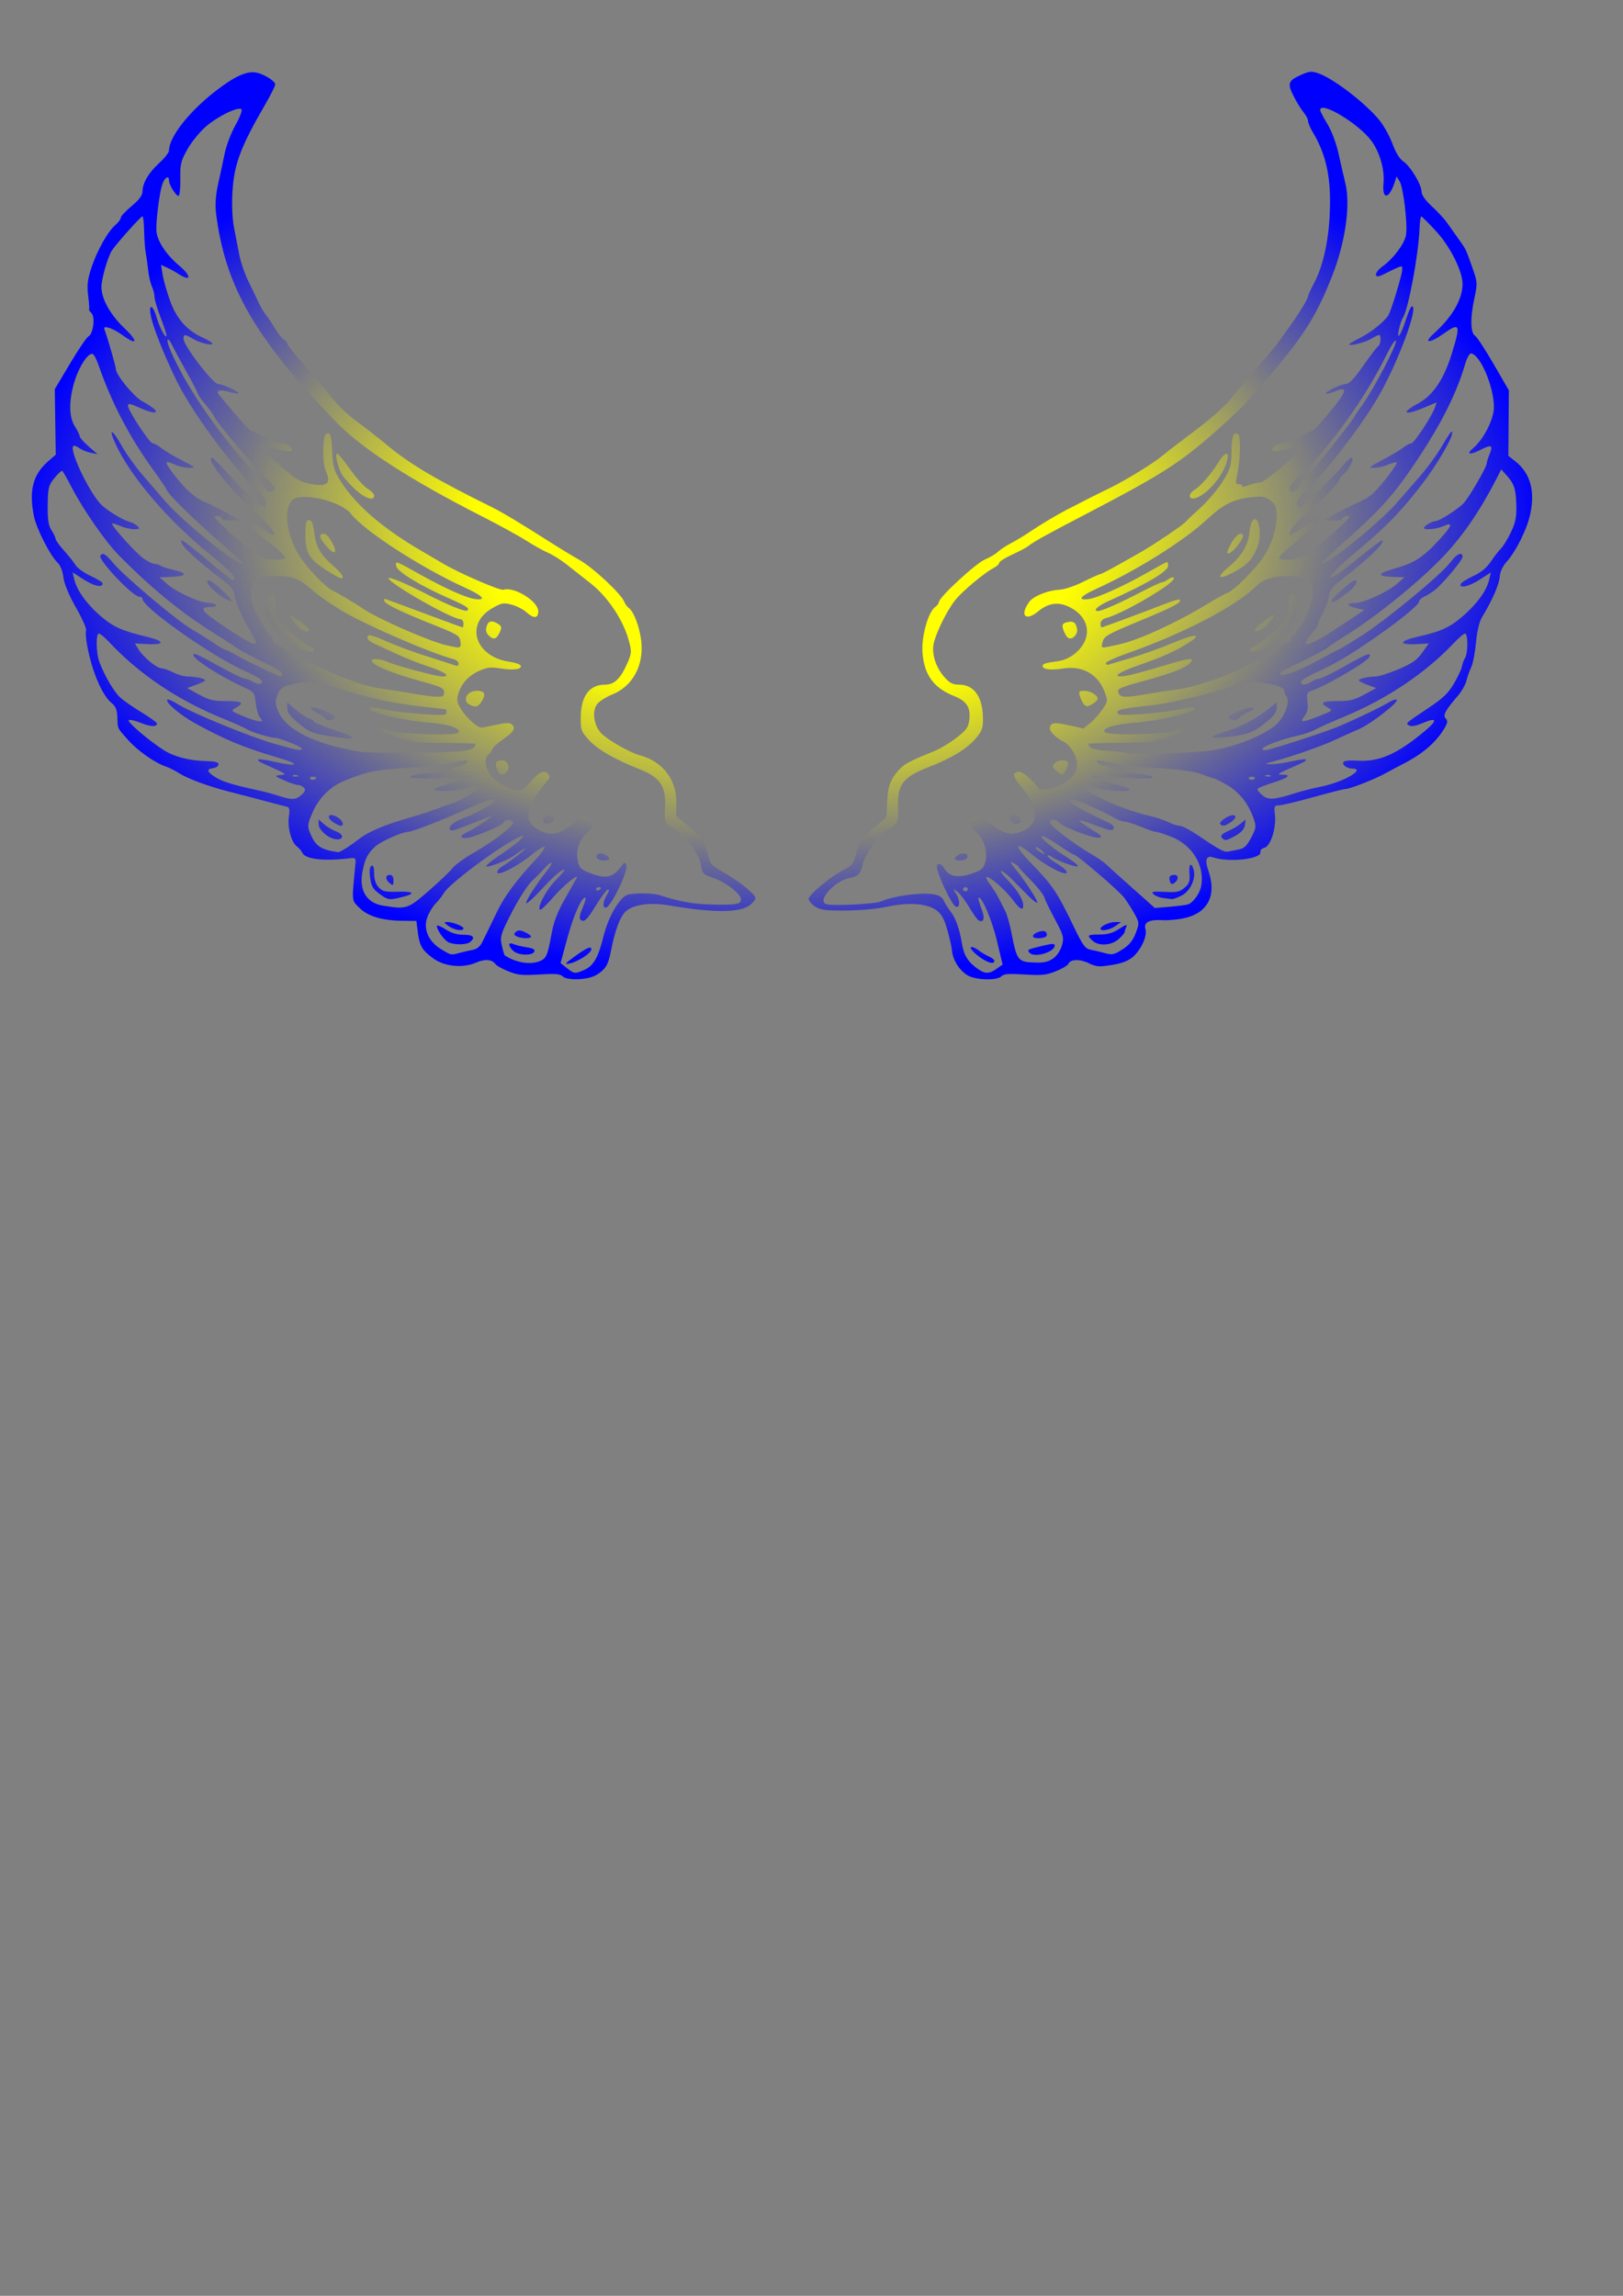 <?xml version="1.0"?><svg width="793.701" height="1122.52" xmlns="http://www.w3.org/2000/svg">
 <rect width="100%" height="100%" fill="#808080" stroke="none"/>
 <title>wings</title>
 <defs>
  <linearGradient id="svg_1">
   <stop offset="0.445" stop-color="#0000ff"/>
   <stop offset="0.695" stop-color="#ffff00"/>
  </linearGradient>
  <linearGradient y2="0" x2="1" y1="0" x1="0" id="svg_2">
   <stop offset="0" stop-color="#ffff00"/>
   <stop offset="0.555" stop-color="#0000ff"/>
  </linearGradient>
  <linearGradient id="svg_3">
   <stop offset="0.105" stop-color="#aeff00"/>
   <stop offset="0.859" stop-color="#5100ff"/>
  </linearGradient>
  <radialGradient spreadMethod="pad" id="svg_4">
   <stop offset="0.105" stop-color="#aeff00"/>
   <stop offset="0.859" stop-color="#5100ff"/>
  </radialGradient>
  <radialGradient r="0.5" cy="0.5" cx="0.5" spreadMethod="pad" id="svg_5">
   <stop offset="0.41" stop-color="#aeff00"/>
   <stop offset="0.859" stop-color="#5100ff"/>
  </radialGradient>
  <radialGradient r="0.5" cy="0.699" cx="0.484" spreadMethod="pad" id="svg_6">
   <stop offset="0.516" stop-color="#aeff00"/>
   <stop offset="0.859" stop-color="#5100ff"/>
  </radialGradient>
  <radialGradient cy="0.5" cx="0.5" spreadMethod="pad" id="svg_7">
   <stop offset="0.285" stop-color="#ffff00"/>
   <stop offset="0.645" stop-color="#0000ff"/>
  </radialGradient>
  <radialGradient r="0.5" cy="0.5" cx="0.5" spreadMethod="pad" id="svg_8">
   <stop offset="0.402" stop-color="#ffff00"/>
   <stop offset="1" stop-color="#0000ff"/>
  </radialGradient>
 </defs>
 <g>
  <title>Layer 1</title>
  <path fill="url(#svg_8)" id="path2206" d="m275.078,477.321c-1.12,-1.143 -3.481,-1.322 -11.272,-0.856c-8.496,0.508 -10.59,0.297 -15.176,-1.529c-2.926,-1.165 -5.752,-2.726 -6.28,-3.469c-1.759,-2.473 -5.128,-2.724 -9.753,-0.725c-6.441,2.784 -15.446,1.808 -20.926,-2.268c-5.269,-3.92 -6.504,-6.053 -7.346,-12.682l-0.701,-5.525l-6.491,-0.043c-10.128,-0.068 -17.254,-2.183 -21.388,-6.349c-3.873,-3.903 -3.751,-2.519 -1.914,-21.608c0.24,-2.496 -0.108,-2.95 -2.072,-2.703c-13.03,1.639 -22.45,0.615 -23.902,-2.599c-0.422,-0.934 -1.662,-2.373 -2.756,-3.198c-2.691,-2.029 -4.637,-9.556 -3.809,-14.732c0.5,-3.126 0.252,-4.323 -0.95,-4.58c-0.895,-0.191 -5.876,-1.491 -11.069,-2.887c-5.193,-1.396 -12.628,-3.336 -16.523,-4.31c-10.139,-2.536 -20.646,-6.368 -24.998,-9.117c-2.065,-1.305 -4.986,-2.782 -6.491,-3.283c-5.434,-1.808 -14.063,-7.862 -18.678,-13.103c-5.435,-6.172 -4.97,-5.169 -5.193,-11.208c-0.125,-3.395 -0.878,-5.275 -2.685,-6.701c-4.648,-3.669 -9.553,-15.046 -12.023,-27.882c-0.667,-3.466 -0.93,-6.925 -0.585,-7.687c0.345,-0.762 -1.879,-5.802 -4.943,-11.199c-3.487,-6.142 -5.783,-11.683 -6.14,-14.813c-0.324,-2.844 -1.493,-5.862 -2.711,-7c-3.727,-3.481 -10.566,-16.895 -11.758,-23.062c-2.442,-12.636 -0.413,-20.238 7.152,-26.794l3.569,-3.093l-0.24,-16.025l-0.24,-16.025l7.451,-12.5c4.098,-6.875 8.14,-12.845 8.982,-13.267c2.364,-1.184 3.454,-9.411 1.51,-11.396c-0.886,-0.905 -1.422,-1.688 -1.19,-1.741c0.231,-0.053 0.046,-3.059 -0.412,-6.681c-0.662,-5.235 -0.324,-8.104 1.649,-14c2.82,-8.427 8.011,-17.608 11.745,-20.772c1.391,-1.179 2.53,-2.725 2.53,-3.435c0,-0.71 2.39,-3.279 5.311,-5.708c3.667,-3.049 5.311,-5.243 5.311,-7.086c0,-4.146 2.998,-9.253 8.215,-13.994c2.622,-2.382 4.767,-5.13 4.767,-6.106c0,-6.466 9.54,-18.727 22.366,-28.745c9.645,-7.534 15.736,-10.306 20.463,-9.313c3.764,0.791 9.099,4.153 9.099,5.734c0,0.745 -2.042,4.877 -4.537,9.182c-12.394,21.381 -15.507,29.6 -16.371,43.208c-0.386,6.089 -0.085,13.324 0.729,17.5c0.763,3.916 1.957,10.045 2.652,13.62c0.696,3.575 2.729,9.425 4.519,13c1.79,3.575 3.948,8.075 4.797,10c0.848,1.925 2.443,4.625 3.543,6c1.1,1.375 3.201,4.525 4.668,7c1.467,2.475 3.396,4.86 4.285,5.3c0.889,0.44 1.617,1.28 1.617,1.868c0,0.923 5.236,7.304 15.051,18.342c1.463,1.645 4.649,5.544 7.081,8.665c2.432,3.121 7.608,8.003 11.503,10.85c3.895,2.847 10.933,8.352 15.64,12.234c11.135,9.182 23.614,16.533 51.164,30.141c4.699,2.321 13.277,7.476 27.611,16.592c5.193,3.303 11.831,7.342 14.752,8.977c6.747,3.777 20.543,16.642 22.012,20.528c0.415,1.098 1.398,2.448 2.184,3c2.526,1.774 5.468,9.732 6.152,16.641c1.168,11.803 -4.425,21.779 -14.446,25.77c-2.867,1.142 -6.093,3.214 -7.168,4.604c-2.654,3.432 -1.66,10.438 2.029,14.296c3.023,3.162 13.992,9.416 18.765,10.698c11.228,3.017 18.104,11.918 17.935,23.216l-0.099,6.587l5.652,4.616c6.52,5.325 8.916,8.851 10.094,14.854c0.734,3.741 1.604,4.705 6.926,7.667c7.573,4.217 16.118,11.023 16.118,12.84c0,0.751 -1.195,2.312 -2.655,3.468c-4.828,3.823 -18.036,3.891 -39.315,0.203c-9.059,-1.57 -17.031,-0.619 -21.01,2.506c-3.027,2.377 -5.708,9.32 -7.785,20.16c-1.221,6.373 -2.649,8.676 -7.012,11.308c-4.148,2.502 -14.368,2.887 -16.585,0.624zm10.607,-3.071c4.56,-1.998 6.856,-5.991 9.43,-16.401c2.458,-9.938 8.143,-19.56 12.086,-20.456c3.902,-0.886 12.17,-0.752 15.27,0.247c9.997,3.223 16.372,4.376 25.393,4.593c12.194,0.293 14.494,-0.109 14.494,-2.535c0,-2.659 -7.695,-8.583 -13.654,-10.511c-4.797,-1.552 -5.179,-1.957 -5.936,-6.29c-0.98,-5.611 -7.051,-13.995 -12.449,-17.191c-5.478,-3.244 -5.517,-3.331 -5.066,-11.317c0.551,-9.748 -2.541,-14.359 -12.167,-18.146c-12.333,-4.852 -20.894,-9.768 -25.08,-14.403c-3.873,-4.288 -4.122,-5.015 -3.991,-11.657c0.197,-10.008 4.337,-15.416 11.802,-15.416c4.621,0 7.583,-2.829 10.953,-10.46c2.16,-4.892 2.212,-5.752 0.679,-11.317c-2.747,-9.978 -10.283,-21.215 -18.62,-27.765c-4.023,-3.16 -9.438,-7.424 -12.035,-9.475c-2.596,-2.051 -6.58,-4.526 -8.851,-5.501c-2.272,-0.975 -7.052,-3.646 -10.622,-5.934c-3.57,-2.289 -13.395,-7.672 -21.833,-11.962c-34.6,-17.592 -58.549,-33.046 -70.811,-45.695c-39.976,-41.238 -54.607,-66.647 -59.044,-102.539c-0.484,-3.918 -0.122,-8.998 0.998,-14c0.967,-4.318 2.418,-11.08 3.225,-15.026c0.807,-3.946 3.206,-10.246 5.331,-14c2.125,-3.754 3.421,-7.213 2.88,-7.688c-1.557,-1.366 -11.108,3.206 -17.028,8.152c-2.97,2.481 -7.109,7.481 -9.198,11.111c-3.399,5.908 -3.784,7.467 -3.663,14.851c0.074,4.537 -0.328,8.25 -0.894,8.25c-1.292,0 -4.631,-5.372 -4.631,-7.45c0,-2.982 -2.28,-1.516 -3.421,2.2c-1.321,4.302 -2.941,17.193 -2.766,22.005c0.182,5.006 4.58,11.828 11.202,17.379c6.165,5.167 5.845,8.142 -0.431,4.015c-1.548,-1.018 -4.09,-2.42 -5.649,-3.116l-2.835,-1.266l0.787,4.863c0.433,2.675 2.099,8.464 3.703,12.866c3.206,8.8 8.279,14.417 16.237,17.981c2.429,1.088 4.416,2.334 4.416,2.769c0,1.209 -6.101,-0.307 -9.624,-2.392c-3.933,-2.328 -4.539,-2.32 -4.539,0.06c0,3.288 14.438,22.085 16.963,22.085c2.23,0 10.676,3.914 9.888,4.582c-0.229,0.194 -2.381,-0.157 -4.782,-0.782c-5.096,-1.325 -6.538,-0.624 -4.237,2.059c0.902,1.052 4.526,5.339 8.053,9.527c3.527,4.188 6.828,7.614 7.335,7.614c0.507,0 3.435,1.35 6.505,3c3.071,1.65 6.742,3 8.158,3c2.754,0 6.086,2.603 4.765,3.722c-0.687,0.582 -5.075,-0.234 -12.818,-2.383c-3.731,-1.035 -2.153,1.051 6.911,9.136c7.303,6.515 9.92,8.187 14.284,9.125c9.158,1.97 11.491,0.243 8.491,-6.286c-1.627,-3.541 -1.605,-16.259 0.031,-17.645c2.13,-1.805 2.834,0.106 3.162,8.583c0.281,7.254 0.819,9.03 4.468,14.747c7.253,11.365 20.576,22.796 39.07,33.522c3.246,1.882 8.025,4.69 10.622,6.24c7.836,4.678 27.934,13.386 29.625,12.836c5.164,-1.679 16.992,5.62 16.992,10.486c0,3.623 -2.182,3.77 -5.92,0.398c-1.535,-1.384 -4.763,-3.018 -7.175,-3.63c-4.002,-1.016 -4.823,-0.862 -9.407,1.767c-13.532,7.759 -8.423,23.742 8.365,26.171c2.805,0.406 5.303,1.255 5.552,1.888c0.713,1.813 -3.423,2.415 -9.733,1.416c-4.798,-0.759 -6.54,-0.594 -10.148,0.966c-5.401,2.335 -8.921,6.033 -10.514,11.046c-1.017,3.202 -0.84,4.481 1.058,7.633c2.537,4.214 8.03,9.267 10.054,9.248c0.723,-0.007 4.056,-0.631 7.408,-1.387c4.386,-0.99 6.453,-1.07 7.376,-0.288c2.266,1.92 1.397,3.506 -4.028,7.349c-2.921,2.069 -5.311,4.193 -5.311,4.721c0,0.528 -0.849,1.754 -1.886,2.726c-3.066,2.87 -1.174,9.163 3.885,12.927c4.796,3.568 9.282,5.243 12.024,4.491c1.05,-0.288 3.192,-2.124 4.76,-4.079c3.679,-4.587 6.459,-5.89 8.381,-3.927c1.16,1.184 1.064,1.927 -0.479,3.729c-10.779,12.587 -11.946,19.639 -3.936,23.778c5.939,3.068 9.301,2.536 15.947,-2.527c3.249,-2.475 6.166,-4.5 6.483,-4.5c0.317,0 1.464,1.149 2.55,2.553c1.914,2.475 1.866,2.656 -1.576,5.979c-3.99,3.85 -5.493,8.739 -4.318,14.044c0.657,2.969 1.63,3.898 5.737,5.478c8.116,3.122 11.496,2.34 15.745,-3.641c1.244,-1.751 1.427,-1.769 2.169,-0.211c1.212,2.543 -7.608,20.799 -10.049,20.799c-1.685,0 -1.39,-3.086 0.605,-6.327c1.075,-1.746 1.235,-2.684 0.418,-2.454c-0.727,0.205 -3.239,3.498 -5.583,7.316c-4.653,7.581 -6.011,8.881 -7.746,7.411c-0.739,-0.626 -0.425,-2.615 0.887,-5.615c1.117,-2.555 1.821,-4.823 1.564,-5.041c-1.504,-1.275 -5.75,7.938 -8.769,19.028l-3.49,12.819l3.094,2.431c3.64,2.86 3.95,2.893 8.467,0.914zm-5.349,-6.078c6.538,-4.823 8.851,-5.866 8.851,-3.991c0,1.819 -6.596,6.099 -10.622,6.892c-2.577,0.508 -2.353,0.141 1.77,-2.901zm11.738,-48.492c-1.484,-2.034 1.457,-3.25 4.087,-1.689c1.349,0.8 2.102,1.753 1.673,2.116c-1.229,1.041 -4.887,0.77 -5.76,-0.427zm-26.491,-18.29c0,-1.968 2.765,-3.647 4.505,-2.735c0.812,0.425 1.135,1.524 0.719,2.443c-0.909,2.006 -5.225,2.248 -5.225,0.293zm-22.461,-25.206c-1.373,-3.061 -0.64,-4.416 2.388,-4.416c2.741,0 4.243,3.588 2.323,5.548c-2.068,2.112 -3.4,1.792 -4.711,-1.132zm-13.239,-31.498c-4.108,-2.024 -1.694,-6.918 3.412,-6.918c3.591,0 4.397,1.472 2.556,4.672c-1.806,3.139 -3.137,3.64 -5.968,2.246zm9.247,-33.824c-1.352,-1.266 -1.738,-2.693 -1.21,-4.476c0.855,-2.886 2.536,-3.282 5.674,-1.338c1.661,1.029 1.835,1.793 0.888,3.903c-1.614,3.598 -3.017,4.099 -5.353,1.911zm-65.35,-71.48c-2.624,-2.412 -5.542,-5.675 -6.484,-7.25c-2.088,-3.491 -3.67,-10.375 -2.377,-10.336c0.516,0.016 3.329,3.437 6.249,7.603c2.921,4.166 6.771,8.459 8.556,9.539c1.785,1.081 3.246,2.609 3.246,3.397c0,2.807 -4.496,1.362 -9.191,-2.954zm90.563,230.413c2.842,-1.289 3.531,-2.966 5.347,-13.028c1.112,-6.159 2.952,-10.979 6.681,-17.5c2.83,-4.95 5.341,-9.382 5.579,-9.849c1.422,-2.793 -6.316,3.433 -11.032,8.875c-3.085,3.561 -6.053,6.474 -6.595,6.474c-2.235,0 2.637,-9.567 7.214,-14.166c2.709,-2.722 4.736,-5.11 4.503,-5.306c-0.739,-0.622 -5.008,2.821 -9.263,7.472c-5.518,6.031 -9.453,9.652 -9.453,8.7c0,-1.442 4.961,-9.153 9.78,-15.2c4.233,-5.312 2.995,-6.141 -1.496,-1c-0.961,1.1 -3.444,3.593 -5.518,5.539c-2.074,1.946 -6.459,8.769 -9.744,15.162c-5.533,10.769 -5.897,11.963 -4.951,16.257c0.562,2.549 1.219,4.763 1.459,4.92c5.635,3.678 12.82,4.767 17.489,2.65zm-13.328,-4.857c-2.656,-2.486 -2.587,-4.519 0.112,-3.338c1.136,0.497 4.033,1.204 6.437,1.572c3.177,0.486 4.191,1.068 3.709,2.132c-0.952,2.103 -7.886,1.856 -10.259,-0.366zm1.597,-7.145c-1.386,-0.743 -1.454,-1.203 -0.319,-2.164c1.135,-0.962 2.073,-0.935 4.416,0.127c1.636,0.742 2.974,1.723 2.974,2.18c0,1.125 -4.888,1.027 -7.071,-0.143zm-27.625,8.056c1.882,-0.505 4.749,-1.162 6.372,-1.461c1.923,-0.354 3.499,-1.689 4.525,-3.833c0.866,-1.809 2.033,-4.189 2.593,-5.289c0.56,-1.1 2.635,-5.375 4.61,-9.5c3.613,-7.545 9.244,-15.165 18.829,-25.476c2.85,-3.066 4.83,-5.874 4.398,-6.239c-0.431,-0.365 -3.294,1.389 -6.363,3.9c-6.967,5.7 -16.79,10.688 -16.79,8.526c0,-0.814 1.195,-2.165 2.655,-3.003c1.46,-0.838 5.045,-3.423 7.966,-5.746c5.15,-4.095 3.617,-3.734 -2.36,0.556c-3.431,2.462 -12.714,6.043 -13.637,5.261c-0.347,-0.294 2.712,-2.79 6.798,-5.547c14.282,-9.636 15.355,-13.06 1.296,-4.134c-11.619,7.376 -26.713,19.256 -28.661,22.558c-0.923,1.565 -2.807,3.971 -4.186,5.346c-1.379,1.375 -3.21,4.397 -4.068,6.716c-2.116,5.718 0.561,11.897 6.779,15.645c4.981,3.003 4.676,2.946 9.244,1.721zm-5.725,-5.163c-2.125,-1.049 -5.606,-5.967 -5.606,-7.921c0,-0.605 1.871,0.109 4.158,1.587c2.902,1.875 5.576,2.687 8.851,2.687c4.782,0 5.953,1.26 3.277,3.527c-1.716,1.454 -7.838,1.523 -10.681,0.12zm0.131,-7.887c-2.275,-1.606 -2.417,-1.973 -0.776,-2c2.636,-0.044 8.022,2.056 8.022,3.127c0,1.549 -4.431,0.859 -7.245,-1.127zm-9.676,-17.283c5.204,-4.538 10.438,-9.531 11.631,-11.096c1.193,-1.565 5.66,-4.828 9.926,-7.251c10.362,-5.885 20.656,-13.898 19.641,-15.29c-1.114,-1.528 -3.83,-1.4 -4.561,0.214c-0.735,1.623 -15.39,7.673 -18.588,7.673c-3.411,0 -2.81,-1.311 1.528,-3.333c3.398,-1.584 13.88,-8.706 10.917,-7.418c-0.649,0.282 -3.836,1.51 -7.081,2.728c-3.245,1.218 -7.357,2.81 -9.136,3.538c-1.987,0.812 -3.506,0.951 -3.937,0.36c-1.054,-1.445 1.935,-4.004 6.582,-5.635c5.398,-1.896 15.342,-7.345 15.342,-8.408c0,-1.604 -3.253,-0.801 -10.74,2.65c-13.061,6.02 -29.63,12.514 -31.968,12.528c-2.786,0.018 -13.294,4.771 -15.823,7.158c-3.782,3.569 -5.021,6.05 -6.219,12.453c-1.677,8.965 2.055,15.103 9.967,16.395c11.604,1.894 12.255,1.685 22.518,-7.265zm-24.178,1.5c-3.119,-2.237 -3.963,-3.704 -4.527,-7.865c-0.447,-3.303 -0.223,-5.361 0.633,-5.809c0.905,-0.474 1.326,0.718 1.326,3.754c0,2.868 0.79,5.275 2.225,6.777c1.947,2.037 3.136,2.301 9.512,2.109c7.995,-0.241 8.698,1.047 1.497,2.741c-6.079,1.43 -6.353,1.387 -10.667,-1.707zm4.749,-5.45c-1.969,-1.669 -1.771,-3.8 0.354,-3.8c1.101,0 1.77,0.944 1.77,2.5c0,2.851 -0.171,2.955 -2.124,1.3zm103.62,2.641c0,-0.243 -0.531,-0.441 -1.18,-0.441c-0.649,0 -1.18,0.477 -1.18,1.059c0,0.582 0.531,0.781 1.18,0.441c0.649,-0.34 1.18,-0.816 1.18,-1.059zm-124.374,-19.67c1.873,-1.226 4.108,-2.802 4.968,-3.504c5.281,-4.306 13.057,-7.658 26.761,-11.539c3.895,-1.103 9.836,-3.068 13.204,-4.367c3.368,-1.299 6.447,-2.362 6.843,-2.362c0.396,0 3.684,-1.607 7.307,-3.57c7.371,-3.995 7.395,-6.557 0.037,-3.952c-4.528,1.603 -16.179,2.107 -16.179,0.699c0,-0.453 3.983,-1.882 8.851,-3.176c4.868,-1.294 8.851,-2.775 8.851,-3.293c0,-0.523 -1.178,-0.619 -2.655,-0.217c-4.454,1.214 -26.849,1.843 -26.849,0.754c0,-1.09 6.58,-2.216 13.052,-2.233c2.31,-0.006 5.231,-0.672 6.491,-1.479c1.26,-0.808 3.155,-1.483 4.212,-1.5c2.125,-0.035 5.691,-3.032 3.608,-3.032c-0.688,0 -4.604,0.654 -8.701,1.454c-4.097,0.8 -11.698,1.701 -16.891,2.002c-19.077,1.108 -22.701,1.823 -34.725,6.848c-6.202,2.592 -11.781,8.208 -14.715,14.812c-2.555,5.752 -2.746,7.016 -1.513,10.053c2.758,6.798 5.189,8.497 13.914,9.727c0.399,0.056 2.258,-0.901 4.131,-2.126zm-6.627,-4.482c-3.436,-1.056 -7.081,-4.667 -7.081,-7.015l0,-2.377l2.655,2.331c1.46,1.282 4.158,2.887 5.994,3.566c4.616,1.707 3.162,4.949 -1.568,3.495zm-0.057,-8.127c-3.67,-2.518 -2.034,-4.714 1.889,-2.536c2.794,1.551 3.981,4.374 1.84,4.374c-0.577,0 -2.255,-0.827 -3.728,-1.838zm-15.353,-13.331c1.799,-1.636 2.065,-2.496 1.082,-3.5c-0.717,-0.732 -2.056,-1.331 -2.976,-1.331c-0.92,0 -3.909,-1.005 -6.642,-2.233c-4.871,-2.189 -4.905,-2.24 -1.707,-2.568c3.009,-0.309 2.735,-0.571 -3.541,-3.387c-7.68,-3.446 -7.997,-3.633 -7.239,-4.275c0.301,-0.255 3.443,0.19 6.983,0.988c12.581,2.837 14.114,1.565 2.305,-1.912c-16.534,-4.869 -26.303,-8.935 -40.716,-16.95c-7.212,-4.01 -14.456,-10.248 -13.168,-11.339c0.391,-0.332 2.564,0.594 4.828,2.057c6.475,4.185 35.557,16.126 47.561,19.529c11.44,3.243 13.297,3.569 13.297,2.333c0,-0.9 -10.848,-5.238 -13.149,-5.259c-2.385,-0.022 -11.971,-2.977 -13.778,-4.248c-0.864,-0.608 -6.179,-2.983 -11.811,-5.278c-21.995,-8.963 -40.714,-21.553 -55.448,-37.292c-2.146,-2.293 -4.403,-4.168 -5.016,-4.168c-1.561,0 -1.391,9.63 0.246,13.929c2.664,6.997 7.15,14.614 10.247,17.401c1.73,1.557 6.465,4.842 10.522,7.301c4.057,2.459 7.376,4.86 7.376,5.337c0,1.785 -3.109,1.665 -7.94,-0.307c-2.744,-1.12 -5.387,-1.7 -5.873,-1.289c-0.934,0.791 10.32,10.352 17.435,14.813c4.988,3.127 12.423,5.001 20.572,5.183c4.389,0.098 5.901,0.517 5.901,1.632c0,0.825 -1.226,1.647 -2.723,1.827c-3.487,0.419 -2.808,2.103 1.951,4.836c3.47,1.992 8.475,3.467 20.836,6.138c2.596,0.561 6.845,1.716 9.441,2.566c6.408,2.098 8.351,2.005 11.145,-0.536zm7.148,-8.39c0,-0.243 -0.828,-0.441 -1.84,-0.441c-1.012,0 -1.506,0.457 -1.099,1.016c0.674,0.924 2.939,0.48 2.939,-0.575zm-9.22,-1.124c-0.852,-0.289 -1.87,-0.253 -2.262,0.079c-0.392,0.332 0.305,0.569 1.549,0.525c1.375,-0.048 1.655,-0.285 0.713,-0.604zm78.694,-11.652c5.461,-0.367 8.326,-1.617 8.4,-3.665c0.01,-0.275 -6.753,-0.5 -15.029,-0.5c-13.001,0 -16.138,-0.333 -23.065,-2.45c-4.41,-1.348 -8.591,-3.035 -9.291,-3.75c-1.767,-1.804 0.559,-1.709 4.916,0.2c3.69,1.617 32.225,2.532 33.923,1.088c2.241,-1.906 -4.563,-4.323 -14.076,-5c-10.747,-0.765 -28.34,-4.681 -29.042,-6.464c-0.556,-1.414 -0.036,-1.397 8.606,0.281c3.895,0.756 11.994,1.683 17.998,2.06c9.49,0.596 10.917,0.479 10.917,-0.89c0,-0.866 -0.247,-1.575 -0.55,-1.575c-0.302,0 -6.364,-0.687 -13.471,-1.527c-13.376,-1.581 -24.364,-4.066 -41.247,-9.327c-10.009,-3.119 -12.527,-3.233 -21.598,-0.972c-3.488,0.869 -4.562,1.782 -5.782,4.913c-1.284,3.296 -1.209,4.487 0.525,8.333c4.008,8.893 18.272,15.845 39.635,19.319c5.148,0.837 35.372,0.791 48.231,-0.073zm-62.937,-7.52c-8.491,-1.397 -9.94,-1.99 -15.047,-6.161c-4.153,-3.392 -5.652,-5.372 -5.652,-7.466l0,-2.85l4.302,3.645c2.366,2.005 5.287,3.91 6.491,4.234c1.204,0.324 2.189,0.969 2.189,1.433c0,0.464 3.85,2.09 8.556,3.613c14.07,4.553 13.74,5.951 -0.839,3.553zm-1.816,-8.272c0,-0.517 -1.985,-1.932 -4.411,-3.145c-5.911,-2.955 -2.246,-3.605 4.322,-0.766c5.315,2.298 6.017,3.538 2.449,4.328c-1.298,0.288 -2.36,0.1 -2.36,-0.417zm-32.016,-0.526c-0.891,-0.909 -1.885,-4.121 -2.21,-7.137c-0.52,-4.834 -1.009,-5.674 -4.131,-7.098c-15.166,-6.917 -30.384,-17.111 -25.542,-17.111c0.557,0 5.857,2.7 11.778,6c5.922,3.3 11.456,6 12.298,6c0.842,0 2.712,0.701 4.156,1.558c3.056,1.813 5.839,1.023 3.784,-1.075c-0.721,-0.736 -4.066,-2.558 -7.433,-4.049c-16.339,-7.232 -50.379,-31.176 -50.379,-35.437c0,-0.548 -0.689,-0.997 -1.531,-0.997c-3.21,0 -20.425,-18.215 -19.027,-20.132c1.188,-1.629 2.454,-0.869 6.461,3.882c5.484,6.503 31.206,28.128 38.359,32.252c3.208,1.849 8.011,4.855 10.675,6.68c2.663,1.825 5.223,3.318 5.688,3.318c0.465,0 3.066,1.27 5.779,2.822c5.453,3.119 20.261,10.178 21.353,10.178c0.381,0 0.693,-0.603 0.693,-1.341c0,-0.738 -2.788,-2.623 -6.196,-4.19c-7.597,-3.493 -14.854,-7.402 -17.998,-9.695c-1.298,-0.947 -5.121,-3.421 -8.496,-5.498c-16.3,-10.031 -31.488,-22.426 -47.515,-38.776c-6.334,-6.462 -16.828,-21.51 -22.415,-32.142c-2.419,-4.604 -4.67,-8.601 -5.003,-8.883c-0.332,-0.282 -2.053,1.259 -3.823,3.423c-2.911,3.559 -3.23,4.826 -3.344,13.268c-0.094,7.031 0.363,10.073 1.855,12.333c1.089,1.65 1.984,3.528 1.988,4.173c0.004,0.645 1.82,3.185 4.035,5.644c2.215,2.459 4.779,5.686 5.698,7.172c0.919,1.486 4.284,3.898 7.479,5.36c3.195,1.462 5.809,3.1 5.809,3.641c0,2.24 -4.148,1.382 -9.242,-1.913l-5.437,-3.516l0.731,3.22c1.215,5.347 5.988,12.116 12.576,17.833c6.501,5.642 10.554,7.488 22.943,10.449c8.903,2.128 9.096,4.075 0.359,3.609l-6.153,-0.328l1.763,2.889c2.322,3.805 8.981,9.266 11.304,9.271c1.013,0.002 3.58,0.902 5.705,2c2.125,1.098 5.312,2.002 7.081,2.01c3.982,0.017 8.53,1.006 8.522,1.853c-0.003,0.348 -1.995,1.342 -4.426,2.208l-4.42,1.574l5.837,3.176c4.979,2.709 6.931,3.176 13.277,3.176c7.894,0 9.095,0.818 4.785,3.26c-2.631,1.491 -2.602,1.527 3.246,4.016c3.246,1.382 6.895,2.56 8.111,2.618c1.924,0.092 2,-0.108 0.59,-1.548zm89.845,-12.634c0,-2.018 -1.424,-2.679 -12.097,-5.613c-13.784,-3.79 -23.309,-7.785 -23.309,-9.777c0,-1.428 4.319,-0.99 8.605,0.873c3.922,1.705 23.171,6.805 25.685,6.805c4.615,0 1.697,-2.151 -6.651,-4.903c-4.56,-1.503 -11.449,-4.22 -15.309,-6.037c-3.86,-1.817 -8.469,-3.952 -10.241,-4.745c-3.759,-1.682 -4.873,-2.924 -3.864,-4.308c0.425,-0.583 3.992,0.51 8.626,2.643c4.346,2 13.212,5.311 19.703,7.357c6.491,2.046 12.731,4.055 13.867,4.464c1.453,0.523 2.065,0.287 2.065,-0.796c0,-0.847 -1.195,-1.845 -2.655,-2.218c-10.209,-2.609 -40.519,-15.622 -52.823,-22.678c-5.862,-3.362 -13.114,-8.337 -16.116,-11.056c-6.245,-5.657 -10.127,-7.027 -19.28,-6.806c-4.97,0.12 -6.975,0.643 -8.556,2.231c-2.625,2.637 -2.703,9.517 -0.163,14.569c3.476,6.917 6.889,12.284 7.81,12.284c0.5,0 0.91,0.9 0.91,2c0,1.1 0.582,2 1.294,2c0.712,0 3.708,1.8 6.657,4c2.95,2.2 5.844,4 6.433,4c0.588,0 5.161,1.909 10.16,4.242c12.5,5.833 20.814,8.617 29.154,9.766c3.895,0.536 10.533,1.6 14.752,2.364c4.219,0.764 9.397,1.443 11.507,1.509c3.25,0.101 3.836,-0.23 3.836,-2.168zm-69.798,-21.008c-4.004,-1.547 -10.442,-6.448 -13.192,-10.041c-5.443,-7.111 -6.28,-15.724 -1.604,-16.488c1.617,-0.264 1.98,0.503 1.98,4.185c0,2.48 0.552,5.775 1.227,7.323c1.143,2.622 14.803,14.271 16.77,14.301c0.487,0.008 0.885,0.464 0.885,1.014c0,1.307 -2.199,1.2 -6.068,-0.295zm-1.269,-10.455c-0.991,-0.963 -2.488,-2.875 -3.327,-4.25c-1.45,-2.377 -1.414,-2.428 0.733,-1.047c4.516,2.904 7.569,5.414 7.569,6.222c0,1.46 -3.118,0.881 -4.976,-0.924zm79.042,6.655c-0.384,-2.847 -1.358,-3.47 -12.163,-7.771c-16.475,-6.559 -24.486,-10.401 -25.106,-12.043c-0.341,-0.901 0.057,-1.198 1.103,-0.823c0.9,0.323 9.562,3.544 19.25,7.159c9.688,3.615 17.787,6.573 17.998,6.573c0.211,0 0.384,-0.9 0.384,-2c0,-1.1 -0.664,-2.005 -1.475,-2.011c-4.273,-0.031 -35.111,-17.615 -35.111,-20.02c0,-0.986 8.369,2.495 18.293,7.609c10.639,5.483 19.224,8.966 20.155,8.177c1.308,-1.108 -0.325,-2.187 -9.244,-6.111c-13.831,-6.084 -25.014,-12.919 -25.468,-15.566c-0.479,-2.798 -0.871,-2.937 12.196,4.345c12.093,6.739 22.403,11.293 26.621,11.758c5.515,0.608 3.395,-1.705 -5.096,-5.564c-21.69,-9.856 -49.437,-27.814 -55.912,-36.187c-4.722,-6.106 -23.9,-10.687 -28.483,-6.803c-4.572,3.874 -3.254,16.449 2.783,26.543c3.816,6.381 13.077,16.167 17.01,17.973c2.588,1.189 10.035,5.636 15.356,9.171c6.976,4.634 31.527,15.375 39.523,17.292c7.504,1.799 7.846,1.72 7.385,-1.702zm-64.77,-34.347c-9.058,-5.633 -11.066,-8.819 -11.066,-17.557c0,-6 0.354,-7.5 1.77,-7.5c1.294,0 1.971,1.614 2.516,6c0.888,7.15 3.026,10.915 9.318,16.408c4.404,3.845 5.832,6.124 3.804,6.067c-0.487,-0.014 -3.341,-1.552 -6.342,-3.418zm0.712,-10.748c-3.729,-3.685 -5.379,-6.644 -4.083,-7.322c1.733,-0.908 3.243,0.222 5.368,4.017c2.463,4.397 1.729,6.284 -1.285,3.305zm-35.972,45.392c0,-0.439 -2.073,-4.381 -4.606,-8.76c-2.533,-4.379 -4.991,-10.136 -5.461,-12.793c-0.673,-3.802 -1.755,-5.504 -5.078,-7.99c-14.457,-10.812 -22.837,-18.808 -21.182,-20.211c0.335,-0.284 5.964,3.999 12.51,9.518c6.545,5.519 12.192,10.034 12.548,10.034c0.356,0 0.648,-0.717 0.648,-1.593c0,-0.876 -5.239,-5.814 -11.641,-10.972c-20.439,-16.467 -38.706,-37.726 -46.16,-53.72c-3.932,-8.437 -2.041,-8.142 2.771,0.432c2.27,4.045 7.078,10.729 10.684,14.854c3.607,4.125 8.27,9.525 10.364,12c8.362,9.886 36.234,32.426 38.12,30.828c0.304,-0.258 -4.362,-4.712 -10.37,-9.899c-13.705,-11.83 -26.812,-24.704 -26.812,-26.336c0,-0.288 -3.004,-4.702 -6.675,-9.809c-11.748,-16.341 -20.303,-32.771 -26.678,-51.237c-0.94,-2.723 -2.211,-5.093 -2.825,-5.267c-2.141,-0.605 -6.462,5.849 -8.709,13.006c-3.01,9.588 -2.996,17.651 0.04,22.451c1.298,2.052 2.36,4.232 2.36,4.843c0,0.611 1.967,2.827 4.37,4.924l4.37,3.813l-3.485,-0.737c-1.917,-0.405 -4.418,-1.449 -5.558,-2.32c-1.14,-0.87 -2.409,-1.298 -2.82,-0.949c-2.062,1.748 6.822,20.88 12.988,27.97c2.67,3.07 10.729,8.091 14.7,9.159c1.301,0.35 3.009,1.293 3.796,2.097c1.195,1.22 0.91,1.461 -1.722,1.461c-1.734,0 -4.77,-0.708 -6.745,-1.574c-1.975,-0.866 -3.794,-1.402 -4.041,-1.193c-0.776,0.657 11.315,14.134 15.229,16.976c2.053,1.49 4.556,2.728 5.562,2.75c1.006,0.022 2.334,0.424 2.95,0.893c0.617,0.469 3.673,1.434 6.792,2.145c6.757,1.54 5.872,3.067 -1.925,3.322l-5.41,0.177l3.783,3.342c4.422,3.907 16.008,9.161 20.202,9.161c1.603,0 3.243,0.45 3.644,1c0.405,0.555 -0.483,1.007 -1.996,1.015c-6.81,0.038 -5.759,1.65 6.378,9.779c11.249,7.534 15.091,9.42 15.091,7.408zm-18.027,-23.213c-4.812,-3.589 -7.18,-6.989 -4.868,-6.989c1.565,0 11.307,8.957 10.891,10.014c-0.246,0.626 -2.945,-0.729 -6.023,-3.025zm32.189,-18.089c0,-1.154 -5.982,-6.481 -10.055,-8.953c-3.291,-1.998 -10.447,-9.909 -9.607,-10.621c0.378,-0.32 3.42,1.501 6.761,4.046c11.777,8.972 10.079,3.596 -2.315,-7.331c-11.274,-9.939 -23.913,-26.042 -20.441,-26.042c0.479,0 4.419,3.938 8.755,8.75c4.336,4.812 9.966,10.469 12.512,12.571c4.26,3.516 4.679,3.658 5.259,1.777c0.435,-1.41 -0.715,-3.372 -3.703,-6.321c-14.394,-14.204 -33.095,-39.688 -40.562,-55.277c-6.288,-13.127 -11.243,-25.775 -12.188,-31.113c-1.084,-6.124 1.118,-5.12 2.982,1.36c1.398,4.858 4.653,10.733 4.729,8.534c0.023,-0.671 -1.286,-4.665 -2.909,-8.878c-1.623,-4.212 -2.95,-8.697 -2.95,-9.966c0,-1.269 -0.574,-3.574 -1.276,-5.122c-0.702,-1.548 -1.516,-5.065 -1.81,-7.815c-0.294,-2.75 -0.832,-6.575 -1.198,-8.5c-0.365,-1.925 -0.727,-6.762 -0.804,-10.75c-0.077,-3.987 -0.438,-7.25 -0.802,-7.25c-0.819,0 -13.036,13.663 -14.982,16.756c-2.064,3.28 -5.093,13.859 -5.093,17.788c0,5.851 4.34,13.615 11.296,20.207c6.883,6.523 6.282,8.714 -0.928,3.385c-2.132,-1.576 -5.124,-3.195 -6.649,-3.599c-2.329,-0.617 -2.668,-0.438 -2.12,1.115c1.87,5.302 5.482,17.909 5.482,19.136c0,2.776 8.859,13.507 12.964,15.703c9.632,5.152 8.397,7.531 -1.577,3.038c-4.529,-2.04 -5.487,-2.198 -5.487,-0.904c0,2.321 10.596,18.376 12.128,18.376c0.723,0 2.672,1.084 4.33,2.408c1.658,1.324 6.202,4.023 10.096,5.997c6.549,3.32 6.815,3.589 3.541,3.586c-1.947,-0.002 -5.062,-0.676 -6.921,-1.497c-5.651,-2.497 -5.715,-1.777 -0.455,5.058c5.523,7.177 10.236,11.323 15.005,13.2c3.975,1.565 16.565,8.245 16.565,8.79c0,0.142 -1.859,0.258 -4.131,0.258c-2.272,0 -4.131,-0.357 -4.131,-0.793c0,-0.436 -0.797,-1.052 -1.77,-1.369c-0.974,-0.317 -1.77,-0.082 -1.77,0.522c0,1.502 20.079,18.848 23.014,19.882c3.494,1.231 11.212,1.133 11.212,-0.142zm-5.011,-33.663c0.246,-0.626 -1.641,-3.073 -4.194,-5.438c-5.709,-5.289 -23.752,-26.487 -25.106,-29.496c-0.543,-1.208 -2.605,-4.088 -4.582,-6.4c-1.977,-2.312 -3.594,-4.578 -3.594,-5.036c0,-0.458 -2.344,-5.003 -5.21,-10.1c-2.865,-5.097 -6.059,-11.024 -7.097,-13.171c-2.834,-5.863 -3.63,-3.548 -0.889,2.585c7.511,16.804 19.849,35.173 37.065,55.183c2.775,3.225 5.851,7.05 6.836,8.5c3.253,4.788 3.725,5.245 5.029,4.876c0.711,-0.201 1.495,-0.877 1.741,-1.503zm338.549,237.674c-3.975,-2.649 -6.877,-7.379 -7.298,-11.893c-0.18,-1.935 -1.252,-6.668 -2.38,-10.518c-1.532,-5.227 -2.899,-7.588 -5.395,-9.322c-4.706,-3.269 -13.597,-3.867 -24.008,-1.615c-5.03,1.088 -12.877,1.815 -20.063,1.86c-10.026,0.062 -12.285,-0.227 -15.01,-1.925c-1.765,-1.099 -3.225,-2.798 -3.245,-3.776c-0.04,-1.931 10.723,-10.905 16.831,-14.034c4.793,-2.455 5.21,-3.04 6.817,-9.553c1.113,-4.511 2.37,-6.238 7.896,-10.846l6.573,-5.481l0.298,-7.154c0.333,-7.995 1.524,-11.313 5.733,-15.972c2.665,-2.949 5.464,-4.429 17.657,-9.331c2.531,-1.018 7.229,-3.875 10.439,-6.35c5.017,-3.868 5.911,-5.132 6.363,-9c0.681,-5.818 -1.372,-9.021 -7.274,-11.35c-10.139,-4 -14.8,-10.349 -15.645,-21.307c-0.601,-7.792 2.775,-19.909 6.222,-22.333c0.981,-0.69 1.792,-1.762 1.802,-2.382c0.04,-2.418 18.207,-19.135 22.801,-20.983c2.122,-0.853 4.858,-2.487 6.079,-3.63c1.221,-1.143 4.114,-3.046 6.429,-4.229c2.315,-1.183 6.598,-3.771 9.519,-5.753c4.846,-3.287 12.814,-8.05 17.581,-10.508c9.835,-5.072 16.912,-8.644 21.365,-10.783c7.326,-3.52 21.103,-11.978 25.374,-15.577c1.947,-1.641 9.344,-7.333 16.437,-12.649c7.644,-5.728 14.727,-12.051 17.391,-15.525c2.472,-3.223 8.087,-9.907 12.477,-14.853c4.391,-4.946 9.045,-10.471 10.343,-12.278c1.298,-1.807 3.831,-5.327 5.628,-7.822c4.655,-6.462 9.124,-13.798 9.124,-14.976c0,-0.553 1.283,-3.381 2.851,-6.283c5.242,-9.705 8.159,-25.395 7.86,-42.277c-0.223,-12.53 -2.81,-22.298 -8.339,-31.481c-1.305,-2.167 -2.372,-4.675 -2.372,-5.575c0,-0.9 -0.996,-2.83 -2.214,-4.29c-1.218,-1.46 -3.434,-5.069 -4.924,-8.019c-3.132,-6.2 -2.626,-7.519 4.005,-10.435c3.838,-1.688 4.838,-1.763 8.179,-0.616c7.136,2.45 22.33,14.027 29.418,22.415c2.324,2.75 5.345,8.085 6.715,11.856c1.562,4.301 3.551,7.563 5.337,8.754c3.496,2.33 8.952,11.364 8.961,14.836c0.004,1.612 1.854,4.245 5.016,7.139c2.755,2.522 6.071,6.09 7.37,7.929c1.298,1.839 3.824,5.401 5.612,7.915c3.861,5.429 3.496,4.676 6.833,14.071c2.522,7.101 2.576,7.899 1.021,15c-2.09,9.544 -1.961,16.971 0.32,18.41c0.951,0.599 5.058,6.852 9.128,13.895l7.399,12.805l-0.121,15.992l-0.121,15.992l3.414,2.703c7.248,5.738 9.683,14.193 7.353,25.532c-1.515,7.373 -6.953,18.394 -11.652,23.614c-1.937,2.151 -3.197,4.917 -3.342,7.337c-0.219,3.636 -3.744,11.657 -8.666,19.721c-1.303,2.135 -2.454,6.988 -2.952,12.445c-0.448,4.92 -1.492,10.32 -2.32,12c-0.828,1.68 -1.871,4.63 -2.319,6.555c-0.448,1.925 -2.37,5.3 -4.271,7.5c-6.107,7.066 -7.393,9.483 -5.873,11.035c1.044,1.066 0.924,2.137 -0.513,4.578c-4.334,7.361 -11.142,13.102 -21.764,18.352c-1.073,0.53 -4.075,2.147 -6.672,3.593c-5.43,3.024 -17.863,7.942 -20.078,7.942c-0.825,0 -7.923,1.8 -15.773,4c-7.851,2.2 -15.397,4 -16.769,4c-2.267,0 -2.445,0.435 -1.948,4.75c0.728,6.323 -2.186,15.33 -5.175,15.992c-1.242,0.275 -2.113,1.218 -1.94,2.1c0.666,3.395 -15.372,5.199 -23.114,2.6c-3.327,-1.117 -4.202,1.201 -2.385,6.318c4.179,11.767 0.126,20.422 -10.871,23.213c-3.192,0.81 -8.344,1.33 -11.449,1.156c-6.723,-0.378 -9.39,1.066 -8.364,4.529c0.967,3.263 -2.383,10.384 -6.43,13.669c-2.232,1.812 -5.511,3.016 -10.222,3.754c-6.212,0.973 -7.383,0.874 -11.22,-0.954c-4.489,-2.138 -8.835,-1.942 -9.917,0.447c-0.343,0.757 -3.073,2.353 -6.066,3.545c-4.723,1.881 -6.746,2.09 -15.299,1.578c-7.791,-0.466 -10.153,-0.286 -11.272,0.856c-2.265,2.312 -13.109,1.901 -16.924,-0.642zm14.565,-3.022l2.899,-2.044l-2.784,-11.673c-2.449,-10.267 -7.555,-22.159 -8.991,-20.942c-0.279,0.236 0.352,2.567 1.402,5.178c1.851,4.603 1.205,7.303 -1.387,5.799c-0.672,-0.39 -2.742,-3.29 -4.601,-6.445c-1.859,-3.155 -4.431,-6.53 -5.717,-7.5c-2.311,-1.744 -2.316,-1.728 -0.413,1.424c1.873,3.104 1.541,6.841 -0.512,5.765c-1.687,-0.883 -7.301,-12.206 -8.967,-18.085c-0.925,-3.264 1.626,-3.762 3.381,-0.66c2.355,4.163 6.691,5.011 13.501,2.643c5.034,-1.75 5.786,-2.417 6.667,-5.912c1.251,-4.962 -0.688,-11.007 -4.682,-14.595c-2.022,-1.817 -2.719,-3.289 -2.206,-4.658c1.358,-3.624 4.006,-3.273 10.142,1.345c6.549,4.928 9.993,5.495 15.81,2.603c7.071,-3.516 6.878,-10.522 -0.548,-19.946c-5.173,-6.563 -5.547,-7.693 -2.841,-8.572c1.188,-0.386 3.277,0.728 5.895,3.143c2.231,2.058 4.058,4.031 4.061,4.384c0.015,1.684 4.252,1.683 8.674,-0.002c9.754,-3.717 12.84,-9.556 8.915,-16.862c-1.247,-2.322 -3.457,-4.755 -4.91,-5.407c-3.191,-1.432 -6.779,-4.766 -6.754,-6.275c0.05,-3.059 1.767,-3.396 9.075,-1.781l7.323,1.618l3.116,-2.467c1.714,-1.357 4.439,-4.372 6.055,-6.701c2.889,-4.162 2.907,-4.317 1.029,-9.106c-3.298,-8.413 -10.789,-12.539 -20.095,-11.066c-6.016,0.952 -10.063,0.473 -10.063,-1.193c0,-1.116 1.21,-1.499 7.587,-2.402c2.952,-0.418 6.022,-1.831 8.451,-3.888c8.145,-6.902 7.386,-16.642 -1.707,-21.911c-5.968,-3.458 -11.149,-2.988 -16.57,1.504c-6.225,5.157 -9.143,1.832 -4.217,-4.804c2.021,-2.723 9.167,-5.571 14.582,-5.81c2.466,-0.109 7.406,-1.751 11.706,-3.889c4.092,-2.035 7.809,-3.709 8.261,-3.72c0.452,-0.011 4.008,-1.815 7.903,-4.008c3.895,-2.194 9.205,-5.184 11.802,-6.645c5.971,-3.36 20.982,-13.479 22.048,-14.862c0.443,-0.574 3.76,-3.726 7.371,-7.004c3.612,-3.278 8.481,-9.037 10.821,-12.799c3.738,-6.008 4.261,-7.73 4.311,-14.182c0.062,-8.061 1.075,-10.72 3.349,-8.792c1.384,1.172 0.909,13.774 -0.792,21.063c-0.614,2.628 -0.381,3.25 1.215,3.25c1.086,0 1.657,0.434 1.27,0.964c-0.387,0.53 1.158,0.305 3.433,-0.5c2.275,-0.805 4.98,-1.464 6.011,-1.464c1.744,0 19.483,-14.943 20.488,-17.259c0.267,-0.614 -0.461,-0.794 -1.77,-0.436c-8.189,2.24 -12.285,3.003 -12.976,2.418c-1.333,-1.13 2.023,-3.722 4.819,-3.722c1.446,0 4.965,-1.342 7.822,-2.982c2.856,-1.64 5.724,-2.994 6.374,-3.01c0.649,-0.015 4.774,-4.38 9.167,-9.698c8.219,-9.951 8.706,-12.476 1.85,-9.578c-1.921,0.812 -3.754,1.256 -4.072,0.986c-0.912,-0.773 7.244,-4.718 9.753,-4.718c1.591,0 4.118,-2.663 8.555,-9.013c3.464,-4.957 6.766,-9.259 7.34,-9.559c1.154,-0.604 1.455,-5.428 0.339,-5.428c-0.387,0 -2.113,0.844 -3.836,1.876c-3.072,1.839 -10.804,3.804 -10.804,2.746c0,-0.296 2.515,-1.786 5.588,-3.312c4.98,-2.473 11.221,-7.439 13.534,-10.769c1.29,-1.857 6.842,-20.087 6.842,-22.466c0,-2.327 0.592,-2.486 -9.891,2.652c-4.131,2.025 -3.874,-1.297 0.332,-4.296c5.212,-3.716 10.623,-10.942 11.399,-15.223c0.909,-5.012 -1.276,-23.448 -3.124,-26.362l-1.487,-2.345l-0.812,2.558c-2.773,8.733 -6.352,9.179 -5.555,0.692c0.612,-6.522 -1.83,-15.064 -5.89,-20.606c-6.175,-8.428 -25.098,-19.815 -25.098,-15.103c0,0.573 1.584,3.619 3.519,6.77c1.974,3.213 4.341,9.453 5.39,14.209c1.029,4.664 2.577,11.405 3.44,14.98c2.573,10.659 -0.1,29.036 -6.618,45.5c-8.719,22.024 -15.692,32.234 -42.316,61.96c-2.921,3.261 -11.418,11.134 -18.883,17.494c-14.797,12.608 -24.593,18.684 -58.916,36.546c-19.971,10.392 -25.701,13.583 -28.844,16.059c-0.739,0.583 -4.133,2.342 -7.54,3.909c-3.408,1.567 -6.196,3.349 -6.196,3.959c0,0.61 -1.279,1.776 -2.842,2.591c-4.49,2.341 -15.147,11.255 -18.599,15.558c-3.964,4.94 -9.297,15.62 -10.556,21.138c-1.182,5.18 0.982,11.92 5.403,16.831c2.465,2.738 3.937,3.455 7.096,3.455c6.957,0 11.177,5.638 11.518,15.386c0.195,5.576 -0.208,6.916 -3.165,10.531c-4.307,5.266 -11.805,9.889 -23.279,14.355c-12.555,4.886 -15.324,8.436 -15.028,19.267c0.221,8.091 -0.301,9.058 -6.621,12.251c-2.79,1.41 -9.796,11.799 -10.594,15.71c-1.004,4.918 -2.185,6.196 -6.463,6.992c-7.31,1.36 -16.202,11.261 -11.49,12.793c3.07,0.998 24.035,-0.036 26.865,-1.326c5.74,-2.615 19.255,-4.486 25.377,-3.513c2.999,0.477 4.48,1.379 5.314,3.238c0.636,1.417 2.109,3.756 3.273,5.196c2.461,3.045 4.416,8.553 5.544,15.619c0.906,5.675 2.928,9.001 7.447,12.245c3.837,2.755 5.822,2.785 9.567,0.144zm-9.108,-6.309c-2.422,-1.881 -4.006,-3.758 -3.518,-4.171c0.487,-0.413 2.079,0.17 3.537,1.295c1.458,1.125 3.846,2.568 5.306,3.206c1.461,0.638 2.655,1.594 2.655,2.125c0,1.994 -3.726,0.848 -7.98,-2.455zm-11.289,-47.24c-0.429,-0.363 0.324,-1.315 1.673,-2.116c2.63,-1.561 5.571,-0.345 4.087,1.689c-0.873,1.197 -4.531,1.468 -5.76,0.427zm27.028,-19.007c-1.087,-2.4 1.147,-3.954 3.403,-2.368c1.001,0.704 1.82,1.9 1.82,2.658c0,1.954 -4.316,1.715 -5.223,-0.29zm22.356,-24.314c-1.732,-1.621 -1.846,-2.257 -0.628,-3.5c1.65,-1.684 5.407,-2.03 6.455,-0.594c0.757,1.038 -1.649,6.075 -2.902,6.075c-0.444,0 -1.76,-0.892 -2.924,-1.981zm13.817,-32.248c-0.69,-0.705 -1.621,-2.517 -2.068,-4.026c-0.726,-2.452 -0.494,-2.744 2.181,-2.744c3.226,0 7.069,2.572 6.396,4.28c-0.227,0.577 -1.502,1.661 -2.833,2.41c-1.963,1.104 -2.658,1.12 -3.676,0.08zm-8.262,-33.001c-0.69,-0.704 -1.608,-2.473 -2.039,-3.931c-0.631,-2.13 -0.304,-2.78 1.665,-3.309c3.171,-0.853 4.419,-0.137 5.111,2.93c0.709,3.142 -2.775,6.312 -4.736,4.31zm59.925,-69.213c0,-0.794 1.058,-2.071 2.35,-2.838c2.922,-1.734 8.454,-8.141 11.737,-13.594c3.015,-5.007 5.312,-5.486 4.197,-0.874c-1.197,4.948 -5.035,10.839 -9.773,15c-4.331,3.804 -8.511,4.937 -8.511,2.307zm-66.684,226.193c1.777,-1.299 3.546,-4.016 4.183,-6.426c0.995,-3.764 0.659,-4.997 -3.407,-12.5c-2.481,-4.578 -4.843,-9.449 -5.249,-10.824c-0.406,-1.375 -3.415,-5.181 -6.687,-8.457c-3.272,-3.276 -5.949,-6.205 -5.949,-6.509c0,-0.304 -1.112,-1.141 -2.472,-1.861c-2.018,-1.068 -1.807,-0.489 1.154,3.157c4.877,6.006 11.106,15.71 10.445,16.27c-0.294,0.249 -2.335,-1.359 -4.535,-3.573c-2.201,-2.214 -5.789,-5.826 -7.974,-8.026c-2.185,-2.2 -4.487,-4 -5.115,-4c-0.628,0 0.628,1.831 2.792,4.068c5.041,5.212 7.937,9.82 8.009,12.741c0.073,2.976 -1.625,2.063 -5.275,-2.837c-3.379,-4.535 -10.728,-10.972 -12.527,-10.972c-0.691,0 -0.107,1.462 1.298,3.25c1.405,1.787 3.349,4.825 4.32,6.75c0.971,1.925 2.47,4.85 3.33,6.5c0.86,1.65 2.182,6.15 2.937,10c2.935,14.962 3.097,15.159 12.693,15.384c3.572,0.084 5.807,-0.51 8.029,-2.134zm-11.847,-2.817c-1.023,-1.403 -0.958,-1.436 6.245,-3.198c4.739,-1.16 6.196,-1.226 6.196,-0.281c0,3.443 -10.355,6.339 -12.44,3.479zm1.819,-7.898c0,-1.619 4.819,-3.352 6.161,-2.215c0.653,0.553 0.83,1.495 0.394,2.093c-0.981,1.345 -6.555,1.449 -6.555,0.122zm44.044,6.215c3.029,-1.938 4.858,-4.226 6.195,-7.75c1.819,-4.793 1.794,-5.186 -0.598,-9.5c-1.372,-2.475 -3.676,-6.058 -5.12,-7.962c-2.644,-3.487 -23.199,-21.032 -24.645,-21.036c-0.427,-0.001 -3.711,-2.027 -7.297,-4.502c-3.586,-2.475 -7.186,-4.5 -8,-4.5c-2.057,0 4.206,5.445 11.74,10.205c3.458,2.185 5.986,4.228 5.618,4.541c-0.824,0.699 -9.964,-2.58 -12.791,-4.588c-1.136,-0.807 -2.065,-1.009 -2.065,-0.448c0,0.56 2.124,2.266 4.721,3.791c2.596,1.525 4.721,3.429 4.721,4.231c0,2.107 -9.826,-2.85 -16.563,-8.357c-8.961,-7.325 -9.792,-5.409 -1.426,3.288c11.474,11.928 13.031,14.257 22.13,33.106c3.76,7.788 4.965,9.36 7.543,9.837c1.688,0.313 4.396,0.944 6.019,1.402c4.578,1.293 5.232,1.176 9.819,-1.759zm-14.947,-4.079c-2.867,-2.684 -2.503,-3.005 3.412,-3.005c4.045,0 6.421,-0.682 9.652,-2.771c3.229,-2.087 4.089,-2.334 3.486,-1.002c-0.441,0.973 -0.801,2.117 -0.801,2.541c0,0.425 -1.302,1.963 -2.894,3.418c-3.505,3.204 -9.874,3.609 -12.856,0.817zm3.948,-5.811c0,-1.323 4.241,-3.297 7.081,-3.295l2.95,0.001l-2.786,1.967c-2.639,1.863 -7.245,2.706 -7.245,1.327zm42.767,-11.929c2.537,-0.878 5.748,-5.322 6.434,-8.903c1.886,-9.846 -4.146,-19.967 -14.333,-24.05c-3.4,-1.363 -6.85,-2.478 -7.666,-2.478c-0.817,0 -4.128,-1.125 -7.359,-2.5c-3.231,-1.375 -6.775,-2.5 -7.875,-2.5c-1.101,0 -3.25,-0.741 -4.776,-1.647c-5.145,-3.053 -19.306,-9.353 -21.026,-9.353c-4.448,0 1.606,3.933 17.237,11.197c2.359,1.096 3.415,2.22 2.983,3.173c-0.554,1.223 -1.997,0.971 -8.418,-1.47c-4.262,-1.62 -7.991,-2.742 -8.285,-2.492c-0.295,0.25 2.292,2.172 5.75,4.273c5.06,3.074 5.817,3.876 3.883,4.113c-2.94,0.36 -16.994,-4.859 -19.228,-7.141c-1.966,-2.008 -4.871,-2.172 -4.871,-0.276c0,1.526 11.794,10.544 20.063,15.34c2.921,1.694 6.18,3.913 7.241,4.931c1.062,1.018 6.904,6.282 12.982,11.698l11.052,9.847l7.361,-0.624c4.049,-0.343 8.032,-0.856 8.851,-1.14zm-12.291,-3.14c-1.737,-0.225 -3.802,-1.066 -4.588,-1.868c-1.229,-1.255 -0.467,-1.409 5.474,-1.107c6.008,0.306 7.268,0.042 9.717,-2.033c2.3,-1.949 2.738,-3.197 2.397,-6.834c-0.443,-4.721 0.85,-6.051 2.025,-2.083c1.258,4.247 -1.584,10.533 -5.732,12.676c-2.077,1.073 -4.307,1.885 -4.956,1.805c-0.649,-0.08 -2.602,-0.33 -4.339,-0.556zm3.432,-8.212c-0.68,-2.205 -0.032,-3.079 2.285,-3.079c2.055,0 2.023,2.439 -0.053,3.899c-1.276,0.897 -1.757,0.72 -2.232,-0.82zm-98.818,3.921c0,-0.55 -0.531,-1 -1.18,-1c-0.649,0 -1.18,0.45 -1.18,1c0,0.55 0.531,1 1.18,1c0.649,0 1.18,-0.45 1.18,-1zm35.989,-19.006c-1.179,-1.103 -2.417,-1.774 -2.752,-1.49c-0.335,0.284 0.414,1.173 1.665,1.974c3.191,2.046 3.597,1.865 1.088,-0.485zm96.573,-0.438c2.599,-0.492 3.922,-1.763 6.014,-5.78c2.474,-4.75 2.559,-5.497 1.092,-9.628c-2.518,-7.089 -7.05,-12.756 -12.858,-16.077c-2.953,-1.689 -5.637,-3.07 -5.964,-3.07c-0.328,0 -2.824,-0.846 -5.547,-1.88c-5.101,-1.937 -11.047,-2.731 -27.37,-3.658c-5.19,-0.295 -12.437,-1.194 -16.103,-1.999c-8.757,-1.923 -10.002,-1.91 -8.051,0.082c0.833,0.85 2.225,1.314 3.095,1.031c0.87,-0.283 1.581,-0.133 1.581,0.333c0,1.361 5.945,2.887 13.445,3.452c3.825,0.288 7.542,1.043 8.261,1.679c0.987,0.873 -1.728,1.028 -11.085,0.632c-6.816,-0.288 -13.931,-0.848 -15.813,-1.243c-2.309,-0.486 -3.168,-0.372 -2.642,0.348c0.428,0.587 4.756,2.068 9.617,3.291c4.861,1.223 8.838,2.608 8.838,3.078c0,1.469 -11.523,0.933 -16.548,-0.771c-5.871,-1.99 -7.592,-0.958 -3.274,1.965c5.584,3.779 20.736,9.883 28.673,11.55c3.245,0.682 7.657,2.11 9.804,3.175c2.147,1.064 4.829,1.935 5.96,1.935c1.131,0 5.217,2.151 9.079,4.781c10.277,6.997 12.648,8.26 14.657,7.81c0.993,-0.223 3.306,-0.688 5.138,-1.035zm-7.856,-5.222c-1.506,-1.276 -0.765,-2.292 2.817,-3.861c1.982,-0.868 4.676,-2.488 5.988,-3.599l2.384,-2.02l-0.382,2.791c-0.253,1.85 -1.733,3.561 -4.392,5.074c-4.285,2.439 -5.178,2.664 -6.415,1.616zm-1.321,-7.257c-0.37,-0.508 0.889,-1.866 2.798,-3.018c4.34,-2.618 6.618,-0.712 2.514,2.104c-2.99,2.051 -4.316,2.28 -5.312,0.915zm36.53,-14.999c3.245,-1.039 8.82,-2.451 12.388,-3.139c11.241,-2.166 22.979,-8.939 15.491,-8.939c-1.219,0 -2.838,-0.635 -3.598,-1.411c-1.963,-2.004 0.127,-2.831 6.161,-2.439c10.821,0.703 19.562,-3.13 33.239,-14.575c6.397,-5.352 5.83,-6.839 -1.412,-3.708c-2.986,1.291 -5.177,1.675 -6.274,1.1c-1.992,-1.043 -2.206,-0.848 9.506,-8.678c6.941,-4.641 9.602,-7.199 12.329,-11.853c1.913,-3.264 3.67,-7.025 3.903,-8.358c0.234,-1.333 0.926,-3.216 1.538,-4.184c1.451,-2.298 1.444,-11.893 -0.009,-11.893c-0.617,0 -3.139,2.137 -5.606,4.75c-13.748,14.562 -32.714,27.283 -53.462,35.859c-6.167,2.549 -12.539,5.406 -14.162,6.35c-1.623,0.944 -5.606,2.301 -8.851,3.015c-10.717,2.359 -21.072,7.026 -15.588,7.026c2.077,0 28.202,-8.445 35.586,-11.503c7.904,-3.273 20.96,-9.53 24.798,-11.883c1.691,-1.037 3.423,-1.591 3.848,-1.23c1.248,1.058 -12.76,11.912 -18.55,14.373c-2.921,1.242 -7.966,3.518 -11.212,5.059c-6.282,2.983 -21.319,8.272 -30.095,10.586c-4.778,1.26 -4.956,1.409 -1.77,1.487c1.947,0.048 6.437,-0.566 9.977,-1.364c3.54,-0.798 6.682,-1.243 6.983,-0.988c0.752,0.638 0.499,0.783 -7.518,4.328c-6.052,2.676 -6.599,3.131 -3.766,3.133c4.889,0.003 2.854,1.63 -5.125,4.095c-3.873,1.197 -7.042,2.565 -7.042,3.042c0,0.476 1.117,1.813 2.483,2.97c2.803,2.375 5.786,2.181 15.81,-1.027zm-19.473,-7.636c0,-0.243 -0.828,-0.441 -1.84,-0.441c-1.012,0 -1.506,0.457 -1.099,1.016c0.674,0.924 2.939,0.48 2.939,-0.575zm7.302,-1.124c-0.852,-0.289 -1.87,-0.253 -2.262,0.079c-0.392,0.332 0.305,0.569 1.549,0.525c1.375,-0.048 1.654,-0.285 0.713,-0.604zm-28.546,-12.178c11.486,-1.869 22.871,-6.221 30.498,-11.659c4.507,-3.213 8.233,-11.94 6.248,-14.634c-0.737,-1 -1.341,-2.41 -1.341,-3.132c0,-3.022 -18.912,-5.559 -22.604,-3.032c-3.139,2.149 -31.296,9.19 -41.126,10.285c-15.965,1.778 -17.703,2.143 -17.703,3.719c0,1.229 1.752,1.354 10.917,0.779c6.004,-0.377 14.103,-1.304 17.998,-2.06c8.642,-1.678 9.162,-1.695 8.606,-0.281c-0.685,1.742 -18.173,5.672 -28.669,6.443c-10.353,0.76 -17.067,2.872 -14.918,4.693c2.026,1.716 30.16,1.095 34.393,-0.76c1.882,-0.825 4.094,-1.5 4.914,-1.5c3.001,0 -1.94,2.755 -9.046,5.045c-6.006,1.935 -9.456,2.294 -22.718,2.368c-8.6,0.048 -15.629,0.312 -15.619,0.587c0.073,2.065 2.909,3.046 9.9,3.426c4.408,0.24 8.362,0.741 8.785,1.114c0.987,0.87 34.482,-0.262 41.486,-1.402zm0.649,-6.974c0.617,-0.459 3.777,-1.637 7.022,-2.617c7.046,-2.128 13.738,-5.664 19.768,-10.445l4.426,-3.509l0,2.81c0,2.079 -1.534,4.03 -5.899,7.503c-4.778,3.801 -7.203,4.921 -12.758,5.893c-7.971,1.395 -14.184,1.576 -12.559,0.366zm9.677,-7.942c-1.136,-0.203 -2.065,-0.778 -2.065,-1.276c0,-1.345 9.307,-5.121 11.596,-4.706c1.453,0.264 0.976,0.809 -1.801,2.059c-2.077,0.935 -4.202,2.283 -4.721,2.996c-0.519,0.713 -1.873,1.13 -3.009,0.927zm42.281,-1.887c6.682,-2.592 6.797,-2.702 4.273,-4.122c-4.233,-2.381 -3.019,-3.215 4.68,-3.215c6.156,0 8.169,-0.487 13.11,-3.174l5.837,-3.174l-4.258,-1.561c-2.342,-0.859 -4.258,-1.853 -4.258,-2.21c0,-0.829 4.469,-1.85 8.173,-1.868c1.574,-0.008 6.62,-1.604 11.212,-3.548c6.676,-2.826 9.001,-4.443 11.602,-8.072l3.253,-4.538l-6.083,0.322c-9.078,0.481 -8.519,-1.597 1.002,-3.721c11.121,-2.481 15.483,-4.507 22.04,-10.234c6.714,-5.865 11.352,-12.313 12.52,-17.406l0.845,-3.684l-5.308,3.434c-5.28,3.416 -10.323,4.586 -9.412,2.184c0.261,-0.688 3.008,-2.425 6.106,-3.86c3.81,-1.766 6.581,-4.031 8.564,-7c1.612,-2.414 3.847,-5.29 4.967,-6.39c1.12,-1.1 3.331,-4.7 4.914,-8c2.318,-4.832 2.83,-7.511 2.63,-13.764c-0.247,-7.745 -1.095,-10.128 -5.194,-14.603l-2.167,-2.367l-2.233,4.367c-7.949,15.541 -16.432,27.982 -25.822,37.867c-12.2,12.845 -32.96,29.658 -48.691,39.434c-4.219,2.622 -7.937,5.1 -8.261,5.507c-0.555,0.696 -11.6,6.377 -20.127,10.352c-2.709,1.263 -3.477,2.107 -2.596,2.853c1.285,1.089 11.848,-3.319 22.345,-9.324c2.713,-1.552 5.195,-2.822 5.514,-2.822c0.319,0 5.269,-2.954 10.999,-6.564c12.143,-7.65 39.77,-30.429 44.054,-36.323c2.972,-4.09 5.901,-5.388 5.901,-2.616c0,1.589 -9.046,12.463 -13.364,16.065c-1.413,1.179 -3.764,2.675 -5.224,3.325c-1.46,0.65 -2.655,1.745 -2.655,2.431c0,1.614 -9.725,9.539 -22.427,18.277c-12.537,8.624 -18.66,12.219 -28.026,16.452c-4.057,1.834 -7.376,3.923 -7.376,4.642c0,1.715 2.375,1.614 5.241,-0.223c1.26,-0.808 3.012,-1.468 3.892,-1.468c0.881,0 6.373,-2.7 12.205,-6c10.86,-6.145 13.294,-7.063 12.174,-4.59c-1.147,2.533 -21.826,14.549 -28.952,16.823c-1.521,0.486 -1.805,1.557 -1.34,5.052c0.423,3.183 0.014,5.181 -1.451,7.075c-2.56,3.311 -1.416,3.307 7.171,-0.024zm-83.293,-10.869c4.868,-0.841 10.976,-1.778 13.572,-2.081c7.482,-0.874 21.649,-5.447 31.275,-10.097c4.868,-2.351 9.453,-4.279 10.188,-4.283c0.735,-0.004 3.39,-1.728 5.901,-3.83c2.51,-2.103 5.494,-4.113 6.63,-4.469c1.136,-0.355 2.065,-1.335 2.065,-2.177c0,-0.842 0.531,-1.531 1.18,-1.531c0.649,0 1.18,-0.585 1.18,-1.3c0,-0.715 0.595,-1.804 1.323,-2.421c2.561,-2.17 6.928,-12.827 6.933,-16.918c0.008,-6.135 -2.654,-8.252 -10.616,-8.445c-8.529,-0.206 -13.487,1.25 -17.289,5.08c-9.356,9.421 -35.469,23.039 -62.178,32.425c-6.383,2.243 -11.429,4.529 -11.212,5.079c0.217,0.55 0.66,0.913 0.985,0.807c0.325,-0.106 5.37,-1.604 11.212,-3.329c5.842,-1.725 15.258,-5.098 20.924,-7.496c11.183,-4.733 14.662,-4.428 6.561,0.575c-6.322,3.904 -11.928,6.379 -23.926,10.564c-10.266,3.58 -13.284,6.085 -6.152,5.104c2.318,-0.319 10.384,-2.463 17.925,-4.765c13.634,-4.162 16.524,-4.464 13.535,-1.412c-2.312,2.361 -8.564,4.782 -21.786,8.437c-13.255,3.664 -13.953,4.008 -12.895,6.347c0.933,2.06 3.399,2.082 14.665,0.135zm49.568,-21.276c0,-0.564 0.488,-1.175 1.084,-1.358c2.93,-0.901 15.438,-11.382 15.438,-12.936c0,-0.979 0.531,-2.058 1.18,-2.397c0.649,-0.34 1.18,-2.874 1.18,-5.632c0,-4.235 0.321,-4.963 2.065,-4.682c1.482,0.238 2.162,1.46 2.408,4.323c0.468,5.45 -4.73,13.828 -11.555,18.622c-5.372,3.774 -11.802,5.986 -11.802,4.061zm2.36,-10.088c0,-0.893 7.811,-7.104 8.934,-7.104c1.192,0 -2.204,4.551 -4.646,6.228c-2.801,1.923 -4.288,2.226 -4.288,0.876zm-66.09,7.114c9.639,-2.151 28.222,-10.742 43.667,-20.187c3.57,-2.183 7.591,-4.391 8.935,-4.907c3.37,-1.293 13.701,-11.58 17.648,-17.572c4.074,-6.185 6.431,-13.54 6.449,-20.127c0.011,-4.105 -0.54,-5.517 -2.883,-7.382c-2.442,-1.944 -3.785,-2.226 -8.556,-1.798c-9.36,0.84 -14.377,3.282 -22.813,11.103c-11.315,10.49 -34.099,24.744 -54.247,33.938c-7.599,3.467 -9.12,5.503 -3.664,4.904c4.128,-0.454 16.982,-6.19 28.228,-12.599c5.397,-3.075 10.044,-5.591 10.327,-5.591c0.283,0 0.515,0.808 0.515,1.794c0,2.801 -10.161,8.828 -29.424,17.453c-5.039,2.256 -7.592,4.753 -4.861,4.753c1.877,0 11.003,-4.036 21.248,-9.397c4.838,-2.532 9.311,-4.603 9.939,-4.603c0.628,0 2.06,-0.704 3.183,-1.565c1.126,-0.863 2.345,-1.148 2.719,-0.636c1.474,2.021 -24.497,17.394 -33.194,19.647c-1.558,0.404 -2.655,1.487 -2.655,2.621c0,1.063 0.222,1.933 0.493,1.933c0.579,0 22.065,-7.979 31.217,-11.593c3.485,-1.376 6.592,-2.286 6.904,-2.021c1.475,1.25 -2.476,3.379 -18.993,10.23c-16.346,6.78 -17.915,7.665 -18.61,10.491c-0.833,3.386 -1.418,3.309 8.43,1.111zm49.12,-33.022c-0.349,-0.479 1.513,-2.631 4.137,-4.783c6.182,-5.069 9.543,-10.68 10.129,-16.913c0.861,-9.153 5.012,-8.384 5.047,0.934c0.02,5.463 -3.168,12.055 -7.368,15.238c-4.267,3.234 -11.257,6.465 -11.944,5.523zm4.568,-14.843c2.354,-4.793 4.909,-7.108 6.413,-5.809c1.24,1.071 -4.215,8.515 -6.763,9.229c-1.175,0.329 -1.091,-0.484 0.35,-3.42zm53.422,39.4l12.43,-8.248l-4.359,-1.036c-4.623,-1.099 -4.549,-2.468 0.133,-2.468c3.972,0 15.717,-5.399 20.122,-9.25l3.721,-3.253l-5.41,-0.177c-8.503,-0.279 -8.138,-1.679 1.114,-4.27c9.329,-2.613 13.541,-5.383 21.633,-14.224c6.147,-6.716 6.629,-8.507 1.711,-6.352c-3.487,1.528 -9.5,2.089 -9.5,0.886c0,-0.998 3.952,-3.293 5.731,-3.328c1.757,-0.035 10.168,-5.364 13.464,-8.531c2.432,-2.337 11.49,-17.804 11.49,-19.62c0,-0.681 0.633,-2.722 1.406,-4.534c1.844,-4.322 0.901,-4.899 -3.929,-2.404c-5.742,2.966 -7.877,2.596 -3.991,-0.692c5.1,-4.316 10.054,-14.125 10.054,-19.909c0,-10.148 -6.843,-26.09 -11.284,-26.286c-0.689,-0.03 -1.944,2.307 -2.79,5.195c-4.635,15.82 -13.312,32.438 -27.802,53.25c-8.388,12.046 -15.905,20.113 -31.375,33.669c-6.413,5.619 -11.418,10.422 -11.122,10.673c1.806,1.53 28.282,-19.867 36.932,-29.846c2.143,-2.472 7.058,-8.095 10.922,-12.495c3.864,-4.4 8.913,-11.311 11.22,-15.359c2.307,-4.047 4.452,-7.14 4.768,-6.872c1.402,1.188 -6.588,15.217 -14.655,25.731c-10.434,13.599 -17.775,21.079 -33.574,34.211c-6.671,5.545 -11.516,10.36 -11.293,11.223c0.258,0.999 4.557,-1.876 12.67,-8.473c6.754,-5.492 12.521,-9.781 12.816,-9.531c1.433,1.214 -8.232,10.382 -21.279,20.183c-3.059,2.298 -4.369,4.263 -5.002,7.5c-0.471,2.413 -1.858,6.158 -3.081,8.324c-1.223,2.166 -2.224,4.441 -2.224,5.056c0,0.615 -1.328,2.643 -2.95,4.506c-6.904,7.929 -1.609,6.634 13.285,-3.248zm-3.666,-12.509c-0.608,-0.834 9.898,-10.243 11.438,-10.243c1.99,0 0.411,2.894 -3.059,5.606c-5.781,4.519 -7.693,5.577 -8.379,4.637zm-13.933,-21.662c3.517,-1.541 22.607,-18.088 22.607,-19.595c0,-0.508 -0.797,-0.664 -1.77,-0.347c-0.974,0.317 -1.77,0.932 -1.77,1.369c0,0.436 -1.859,0.793 -4.131,0.793c-2.272,0 -4.131,-0.116 -4.131,-0.258c0,-0.545 12.59,-7.225 16.565,-8.79c2.295,-0.903 5.486,-2.905 7.091,-4.447c4.267,-4.102 12.08,-14.358 11.386,-14.946c-0.328,-0.278 -2.213,0.202 -4.189,1.068c-1.975,0.866 -5.078,1.573 -6.896,1.573c-2.908,-0.001 -2.41,-0.466 4.142,-3.881c4.095,-2.134 8.644,-4.834 10.108,-5.999c1.464,-1.165 3.259,-2.119 3.99,-2.119c1.384,0 10.452,-13.814 11.663,-17.765l0.694,-2.265l-5.91,2.515c-9.815,4.177 -12.051,2.807 -3.176,-1.947c7.231,-3.873 12.552,-11.633 16.373,-23.877c4.679,-14.993 4.272,-16.024 -4.011,-10.161c-6.837,4.84 -10.041,4.664 -4.549,-0.25c8.986,-8.041 13.991,-16.701 13.991,-24.209c0,-6.161 -5.974,-18.139 -12.738,-25.539c-3.704,-4.053 -7.038,-7.398 -7.409,-7.435c-0.371,-0.037 -0.765,2.521 -0.876,5.683c-0.444,12.618 -5.41,39.429 -8.104,43.75c-0.686,1.1 -1.602,3.8 -2.036,6c-1.14,5.777 1.072,2.515 3.547,-5.23c1.102,-3.448 2.39,-6.27 2.863,-6.27c3.44,0 -6.991,27.942 -16.612,44.5c-8.206,14.122 -25.165,36.135 -35.138,45.61c-3.841,3.649 -4.911,5.361 -4.326,6.922c0.658,1.757 1.06,1.875 2.633,0.771c2.273,-1.595 16.518,-16.084 20.207,-20.553c1.475,-1.787 3.15,-3.25 3.721,-3.25c1.537,0 -0.967,5.412 -3.62,7.825c-1.265,1.15 -2.3,2.388 -2.3,2.75c0,1.392 -8.376,10.171 -14.717,15.426c-6.519,5.402 -10.846,10.673 -9.618,11.713c0.661,0.56 8.783,-4.59 11.316,-7.176c0.828,-0.846 1.991,-1.538 2.583,-1.538c2.195,0 -1.996,4.704 -10.41,11.682c-4.763,3.95 -8.659,7.662 -8.659,8.25c0,1.548 7.824,1.311 11.618,-0.351zm-1.037,-35.513c1.302,-2.163 2.915,-4.219 3.584,-4.569c1.188,-0.622 21.394,-26.018 22.277,-27.999c0.245,-0.55 2.366,-3.7 4.713,-7c5.631,-7.917 16.825,-29.484 15.936,-30.703c-0.385,-0.527 -2.431,2.565 -4.549,6.872c-10.593,21.547 -27.736,45.292 -42.942,59.478c-3.197,2.983 -4.891,5.385 -4.463,6.33c1.146,2.531 2.949,1.733 5.444,-2.41z"/>
 </g>
</svg>
